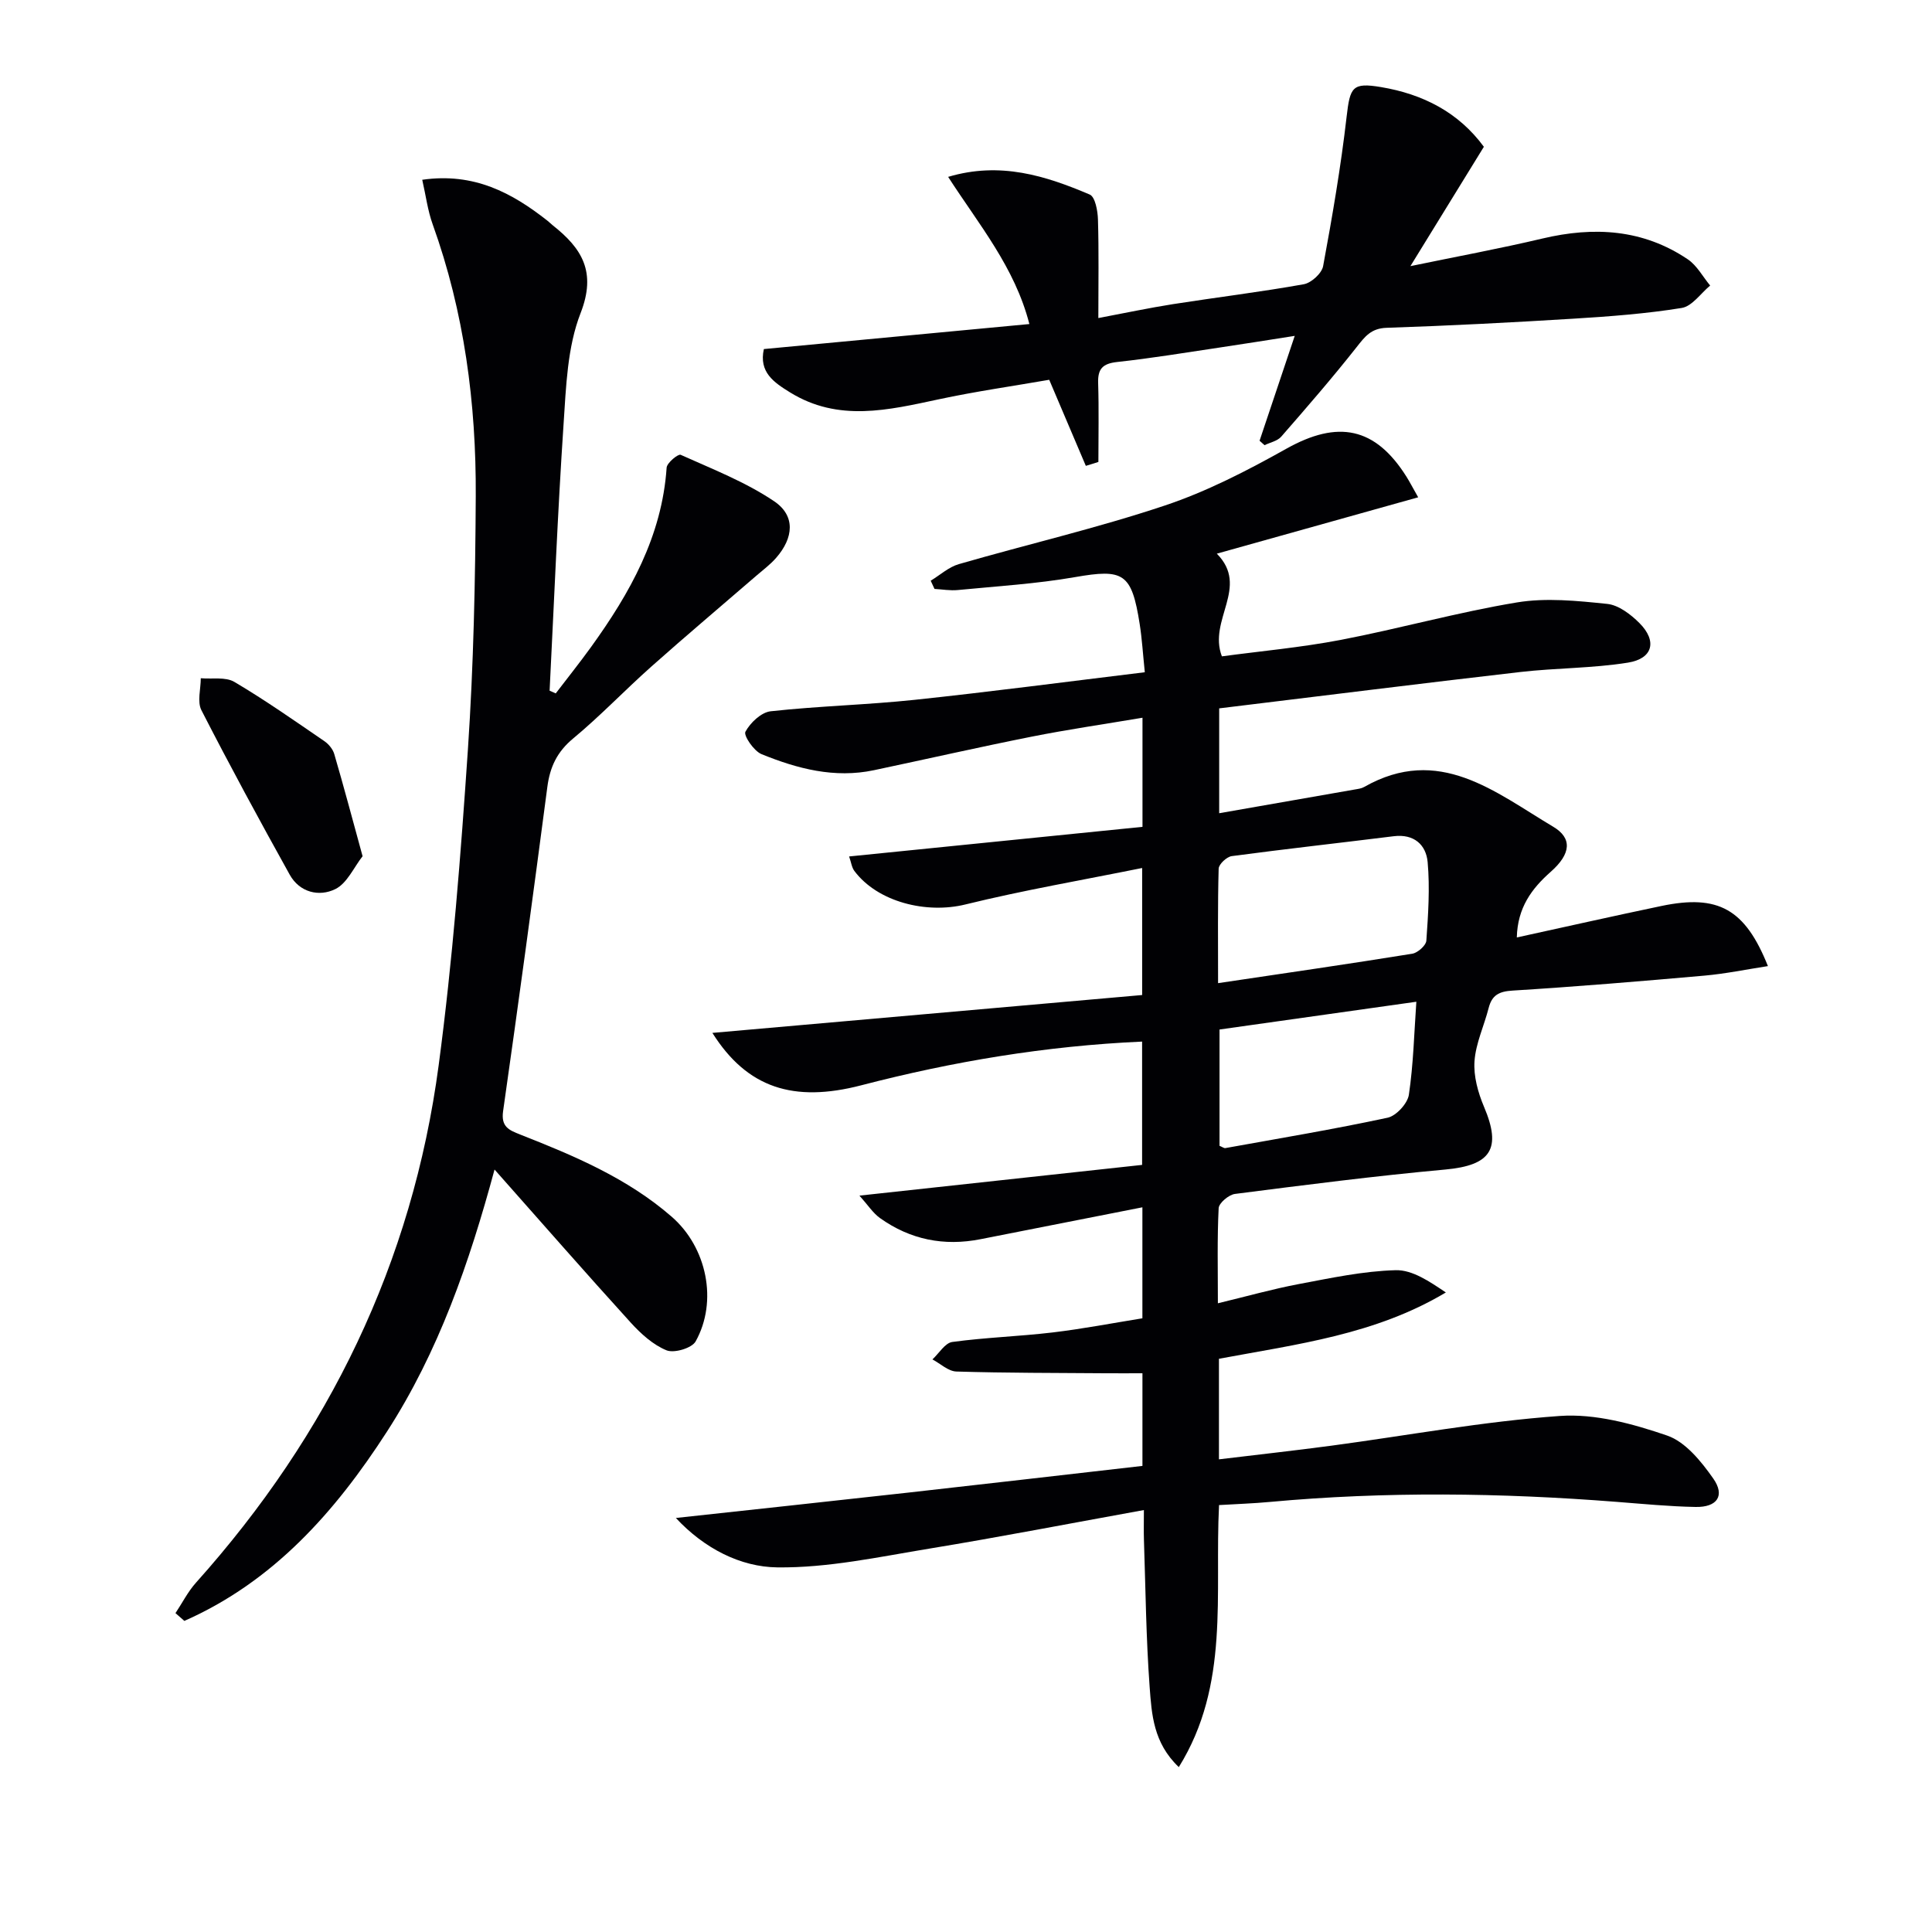 <svg enable-background="new 0 0 400 400" viewBox="0 0 400 400" xmlns="http://www.w3.org/2000/svg"><g fill="#010104"><path d="m252.37 281.32v20.82c7.93-.96 15.59-1.8 23.23-2.82 15.78-2.11 31.49-5.04 47.34-6.16 7.32-.52 15.15 1.63 22.23 4.06 3.79 1.3 7.06 5.36 9.54 8.89 2.49 3.55.82 5.97-3.65 5.89-5.48-.1-10.95-.64-16.41-1.06-23.92-1.87-47.83-2.18-71.75.02-3.43.32-6.88.43-10.51.65-.94 18.5 2.29 37.16-8.33 54.25-5.29-5.02-5.62-10.98-6.04-16.61-.74-10.11-.84-20.28-1.18-30.42-.06-1.78-.01-3.56-.01-6.19-15.31 2.77-29.79 5.58-44.33 7.97-10.48 1.72-21.06 4.03-31.57 3.9-7.59-.09-15.08-3.87-21-10.23 16.06-1.75 32.13-3.47 48.18-5.26 16.14-1.8 32.26-3.68 48.42-5.52 0-6.73 0-12.81 0-19.18-2.74 0-5.2.02-7.65 0-10.29-.08-20.58-.05-30.87-.36-1.68-.05-3.31-1.63-4.96-2.51 1.36-1.25 2.61-3.41 4.11-3.61 6.89-.94 13.87-1.15 20.77-1.97 6.22-.74 12.38-1.93 18.59-2.93 0-7.73 0-14.82 0-22.98-11.48 2.26-22.49 4.43-33.5 6.6-7.57 1.5-14.57.1-20.84-4.38-1.46-1.05-2.5-2.7-4.24-4.64 20.15-2.19 39.2-4.26 58.52-6.36 0-8.81 0-17.02 0-25.53-19.95.89-39.18 4.12-58.15 9.05-14.01 3.64-23.63.56-30.82-10.85 29.95-2.64 59.33-5.23 88.98-7.84 0-8.61 0-16.68 0-26.3-12.46 2.52-24.64 4.61-36.6 7.55-8.05 1.98-18.15-.48-22.99-6.95-.54-.73-.65-1.77-1.08-2.99 20.42-2.06 40.49-4.08 60.74-6.13 0-7.76 0-14.7 0-22.59-7.81 1.32-15.42 2.42-22.96 3.92-10.91 2.17-21.75 4.64-32.63 6.94-8.16 1.73-15.87-.3-23.3-3.33-1.58-.65-3.74-3.85-3.32-4.63 1.01-1.87 3.28-4.03 5.24-4.24 9.91-1.09 19.9-1.32 29.81-2.37 15.66-1.66 31.27-3.72 47.64-5.71-.4-3.84-.58-6.93-1.06-9.98-1.66-10.58-3.35-11.47-13.41-9.71-7.99 1.39-16.14 1.88-24.24 2.67-1.59.16-3.22-.14-4.83-.23-.26-.57-.53-1.13-.79-1.7 1.94-1.17 3.74-2.84 5.85-3.44 14.18-4.1 28.59-7.44 42.57-12.11 8.76-2.92 17.15-7.26 25.24-11.79 10.65-5.96 18.38-4.49 24.86 5.83.61.97 1.14 2 2.41 4.24-13.93 3.9-27.48 7.69-41.69 11.67 6.85 6.92-1.87 13.7 1.05 21.26 7.99-1.08 16.36-1.83 24.57-3.4 12.21-2.34 24.23-5.73 36.49-7.76 6.07-1.01 12.51-.34 18.71.3 2.36.24 4.88 2.17 6.68 3.97 3.7 3.71 2.8 7.36-2.37 8.19-7.34 1.18-14.87 1.09-22.28 1.94-20.76 2.39-41.5 5-62.36 7.53v21.71c9.65-1.69 18.88-3.29 28.11-4.92.65-.11 1.36-.2 1.91-.52 15.47-8.8 27.08 1.06 39.14 8.24 3.97 2.36 3.69 5.61-.51 9.32-3.97 3.51-6.88 7.44-7.03 13.6 10.26-2.24 20.09-4.46 29.95-6.52 11.74-2.45 17.31.61 22.04 12.45-4.47.69-8.76 1.58-13.11 1.97-13.24 1.17-26.49 2.28-39.75 3.1-2.8.17-4.27.92-4.96 3.6-.94 3.69-2.67 7.3-2.93 11.02-.22 3.1.73 6.51 1.97 9.44 3.7 8.71 1.43 12.13-8.02 12.99-14.55 1.33-29.04 3.19-43.54 5.05-1.28.16-3.32 1.88-3.38 2.95-.32 6.29-.16 12.61-.16 19.69 5.94-1.43 11.31-2.95 16.76-3.98 6.64-1.25 13.34-2.69 20.05-2.87 3.48-.09 7.02 2.35 10.39 4.61-14.63 8.74-30.76 10.7-46.98 13.73zm-.18-77.77c14.04-2.09 27.13-3.98 40.19-6.09 1.14-.18 2.86-1.71 2.93-2.71.38-5.4.75-10.87.27-16.25-.32-3.57-2.8-5.89-7.01-5.37-11.18 1.39-22.38 2.63-33.55 4.12-1.04.14-2.68 1.67-2.71 2.6-.21 7.45-.12 14.9-.12 23.7zm41.05 3.85c-13.67 1.93-27.17 3.84-40.75 5.75v24.08c.61.25.94.52 1.21.47 11.21-2.02 22.46-3.9 33.59-6.29 1.78-.38 4.12-2.93 4.4-4.74.94-6.31 1.09-12.74 1.55-19.27z"/><path d="m36.33 333.98c1.41-2.11 2.57-4.44 4.25-6.31 27.49-30.68 44.8-66.25 50.24-107.11 2.89-21.71 4.58-43.6 6.06-65.46 1.17-17.42 1.53-34.91 1.62-52.37.1-19.19-2.37-38.08-8.92-56.29-1.03-2.85-1.41-5.94-2.16-9.22 10.71-1.54 18.59 2.7 25.94 8.49.39.31.74.67 1.13.98 5.99 4.74 9.04 9.6 5.72 18.12-2.76 7.06-3.01 15.26-3.53 23.01-1.23 18.38-1.96 36.78-2.89 55.18.42.19.85.37 1.27.56 2.43-3.18 4.93-6.31 7.28-9.56 8.07-11.18 14.71-22.96 15.68-37.18.07-1 2.39-2.89 2.9-2.66 6.58 2.96 13.43 5.62 19.36 9.62 4.45 3 4.04 7.58.4 11.73-1.19 1.37-2.69 2.47-4.07 3.67-7.26 6.28-14.6 12.46-21.77 18.84-5.47 4.86-10.54 10.2-16.17 14.87-3.33 2.76-4.81 5.9-5.35 10.05-2.94 22.39-5.97 44.76-9.16 67.12-.46 3.24 1.24 3.93 3.53 4.83 11.16 4.39 22.21 9.03 31.4 17.04 7.25 6.32 9.58 17.47 4.93 25.8-.78 1.39-4.44 2.48-6.02 1.84-2.78-1.13-5.29-3.41-7.38-5.7-9.38-10.32-18.56-20.82-28.23-31.73-5.21 19.29-11.59 37.71-22.28 54.27-10.72 16.62-23.52 31.05-41.94 39.18-.61-.54-1.23-1.07-1.84-1.61z"/><path d="m224.81 96.45c-2.4-5.64-4.79-11.28-7.58-17.82-7.33 1.28-15.15 2.39-22.86 4.04-10.44 2.23-20.78 4.76-30.8-1.43-3.35-2.07-6.49-4.18-5.42-8.97 18.27-1.72 36.4-3.43 54.97-5.18-3.01-11.74-10.43-20.57-16.82-30.47 10.79-3.22 20.18-.23 29.32 3.66 1.12.48 1.65 3.36 1.7 5.15.2 6.61.08 13.23.08 20.42 5.46-1.03 10.44-2.09 15.45-2.88 9.02-1.41 18.1-2.51 27.08-4.12 1.56-.28 3.74-2.26 4.01-3.76 1.9-10.25 3.67-20.55 4.86-30.91.71-6.14 1.16-7.15 7.12-6.15 8.66 1.45 16.04 5.2 21.3 12.36-5.04 8.18-9.98 16.2-15.21 24.71 9.56-1.98 18.51-3.63 27.35-5.72 10.66-2.52 20.81-1.94 30.08 4.31 1.9 1.28 3.11 3.6 4.63 5.43-1.95 1.61-3.73 4.29-5.89 4.64-7.35 1.19-14.82 1.75-22.26 2.21-12.94.8-25.9 1.47-38.86 1.9-3.19.11-4.46 1.8-6.17 3.98-5.01 6.35-10.31 12.47-15.64 18.57-.79.9-2.28 1.18-3.44 1.75-.34-.31-.69-.62-1.03-.92 2.34-6.97 4.67-13.94 7.28-21.71-5.51.86-10.55 1.67-15.59 2.42-7.06 1.05-14.11 2.22-21.2 2.99-3 .33-4.01 1.44-3.91 4.37.17 5.44.05 10.88.05 16.32-.87.29-1.74.55-2.6.81z"/><path d="m75.07 177.27c-1.8 2.28-3.2 5.61-5.65 6.81-3.34 1.64-7.38.71-9.44-2.99-6.26-11.26-12.41-22.59-18.28-34.05-.9-1.76-.13-4.39-.13-6.62 2.34.21 5.12-.32 6.95.76 6.4 3.78 12.5 8.07 18.64 12.27.89.61 1.76 1.66 2.05 2.68 1.94 6.63 3.72 13.32 5.86 21.14z"/></g></svg>